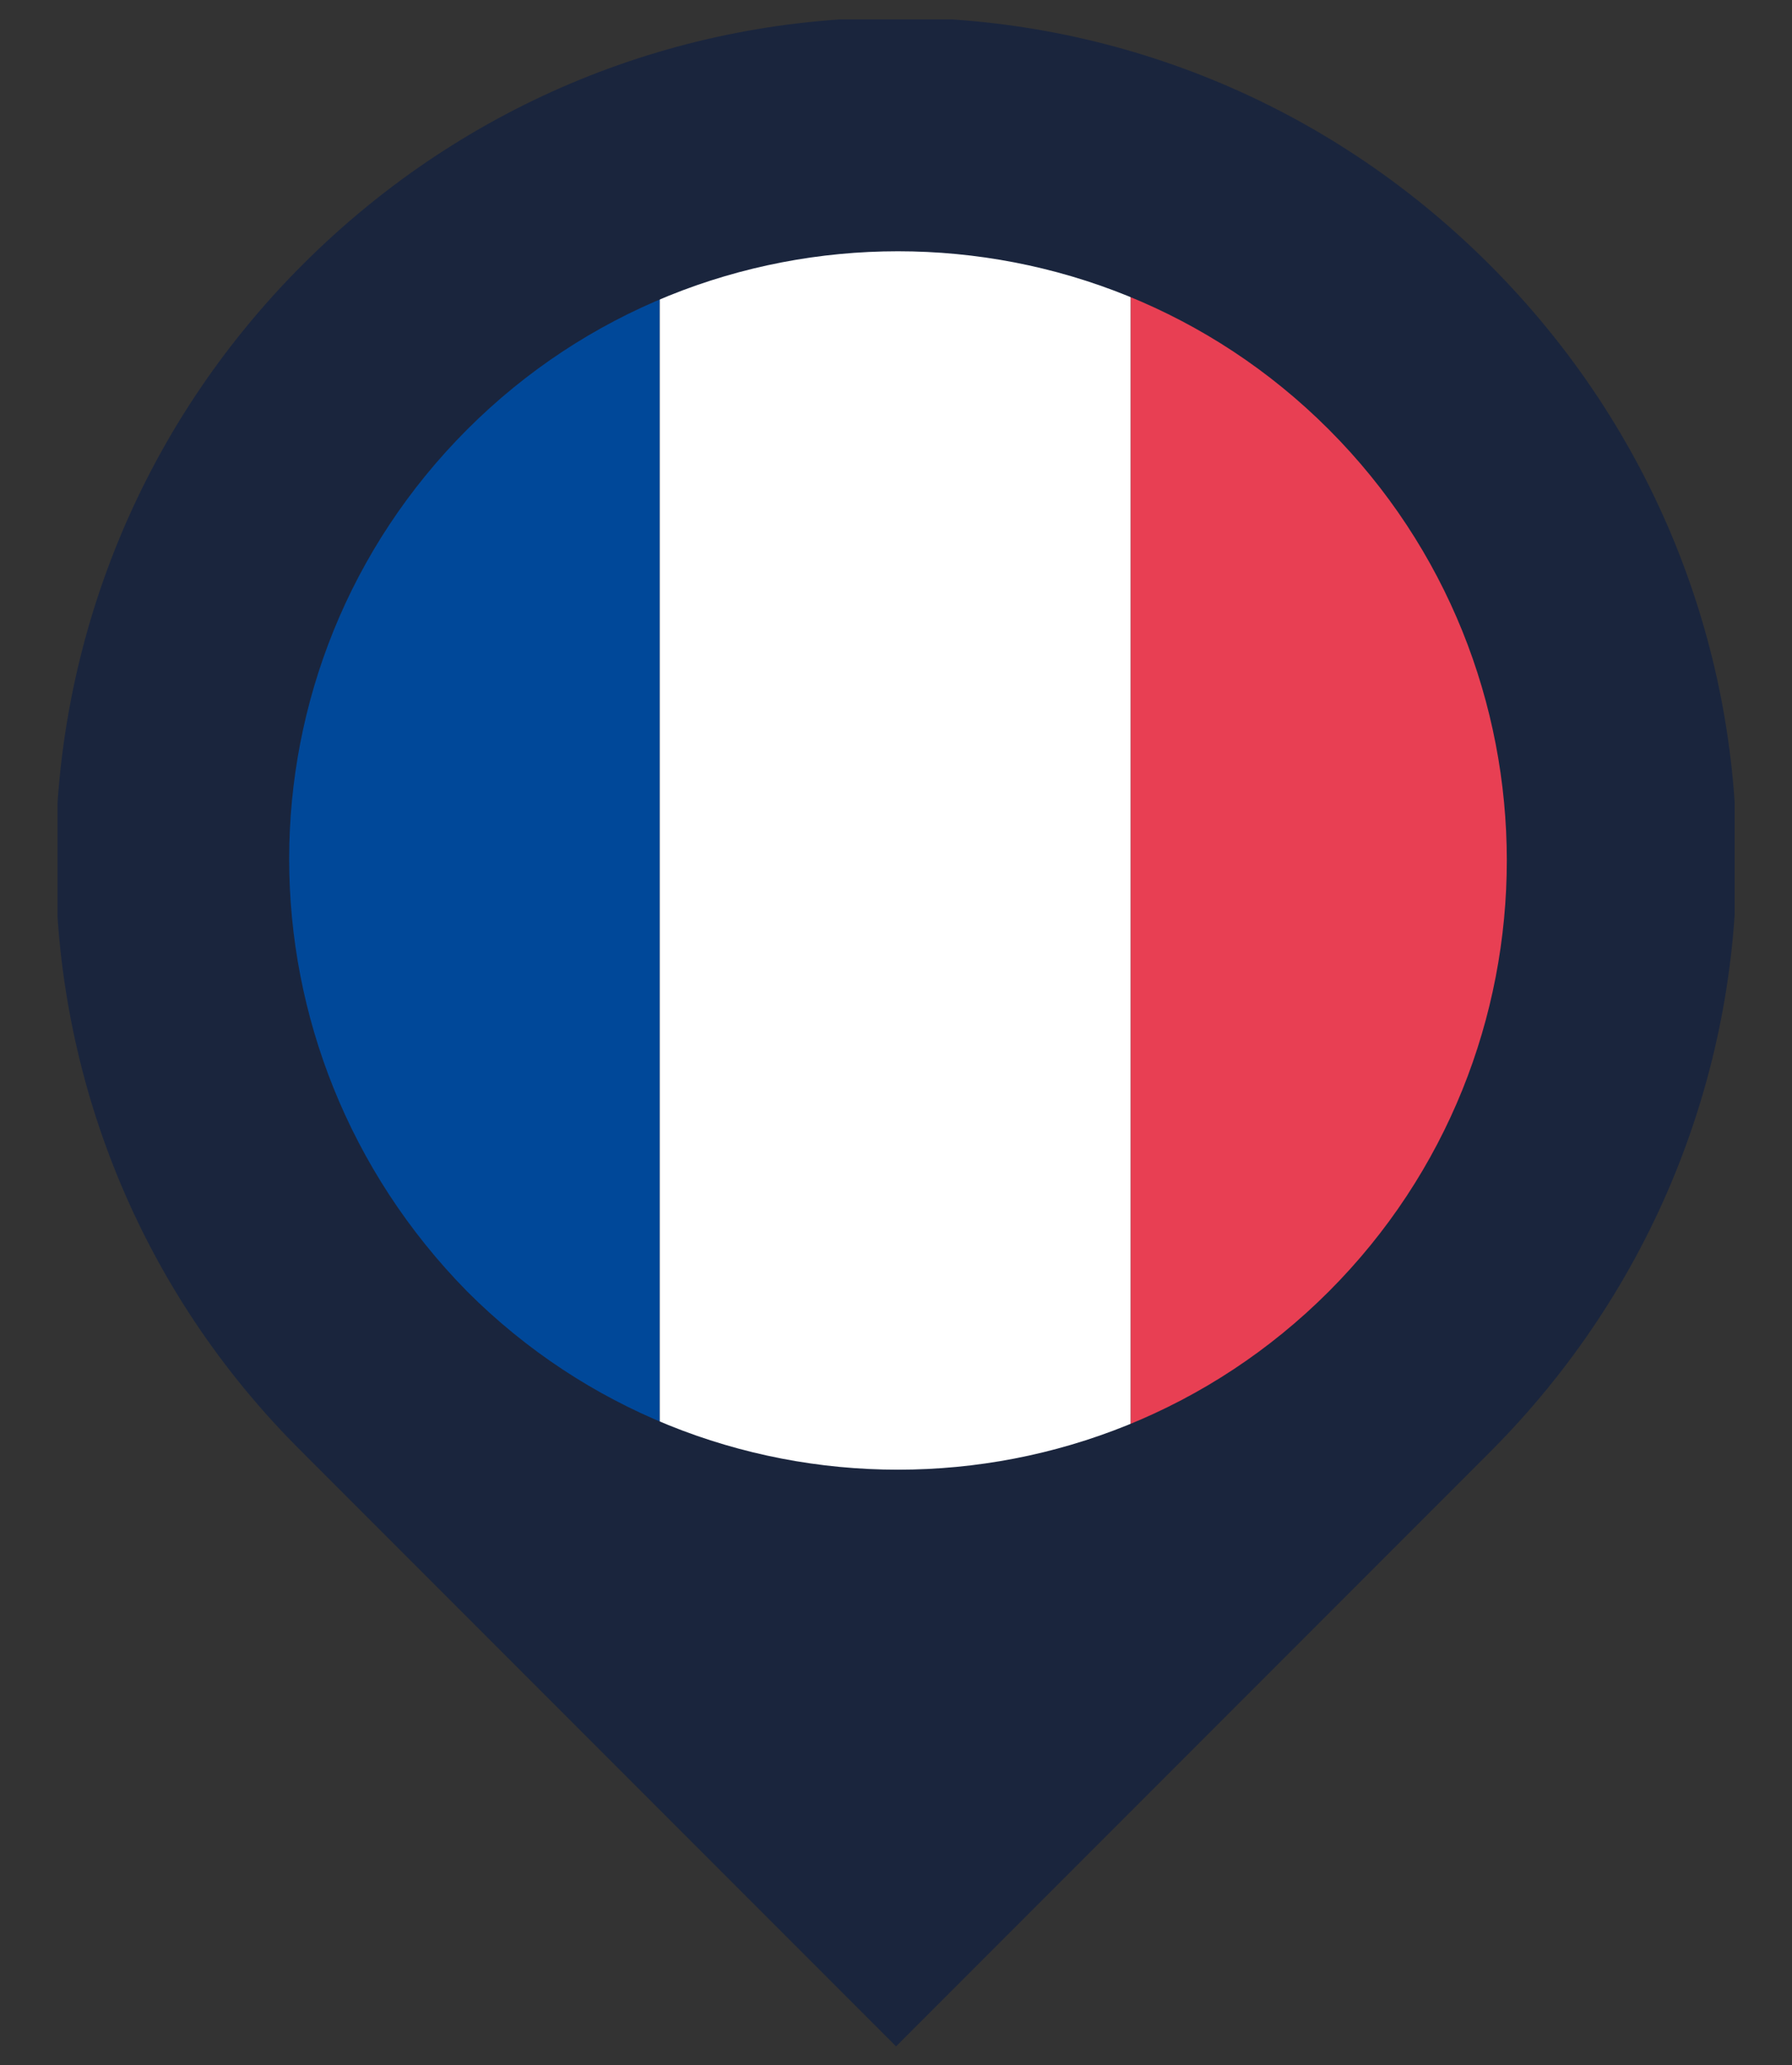 <svg version="1.1" id="pin_x5F_france" xmlns="http://www.w3.org/2000/svg" xmlns:xlink="http://www.w3.org/1999/xlink" x="0" y="0" viewBox="0 0 46.8 53.9" xml:space="preserve"><rect x="0" y="0" width="46.8" height="53.9" fill="#333333" stroke="none"/><style/><g id="Groupe_32678" transform="translate(337.202 77.808)"><g transform="translate(5.229 5.228)" id="Groupe_32675"><defs><path id="SVGID_1_" d="M-335.7-60.6c0 9.2 7.5 16.7 16.7 16.7s16.7-7.5 16.7-16.7-7.5-16.7-16.7-16.7-16.7 7.5-16.7 16.7"/></defs><clipPath id="SVGID_00000134949767034208063710000000430975022276744887_"><use xlink:href="#SVGID_1_" overflow="visible"/></clipPath><g id="Groupe_32674" clip-path="url(#SVGID_00000134949767034208063710000000430975022276744887_)"><path id="Rectangle_11833" fill="#004899" d="M-337.5-77.7h12.3v34.3h-12.3z"/><path id="Rectangle_11834" fill="#fff" d="M-325.2-77.7h12.3v34.3h-12.3z"/><path id="Rectangle_11835" fill="#e83f53" d="M-312.9-77.7h12.3v34.3h-12.3z"/></g></g><g id="Groupe_32677"><defs><path id="SVGID_00000098908227788098650650000001043595597317031587_" d="M-335.7-77.3h43.8v52.9h-43.8z"/></defs><clipPath id="SVGID_00000041985226571577432030000013278441988826962319_"><use xlink:href="#SVGID_00000098908227788098650650000001043595597317031587_" overflow="visible"/></clipPath><g id="Groupe_32676" clip-path="url(#SVGID_00000041985226571577432030000013278441988826962319_)"><path id="Tracé_46913" d="M-329.3-39.9l15.5 15.5 15.5-15.5c8.6-8.6 8.6-22.4 0-31s-22.4-8.6-31 0c-8.6 8.6-8.6 22.5 0 31zm4.3-26.7c6.2-6.2 16.3-6.2 22.5 0s6.2 16.3 0 22.5c-6.2 6.2-16.3 6.2-22.5 0-6.2-6.3-6.2-16.3 0-22.5" fill="#1a253d"/></g></g></g></svg>
